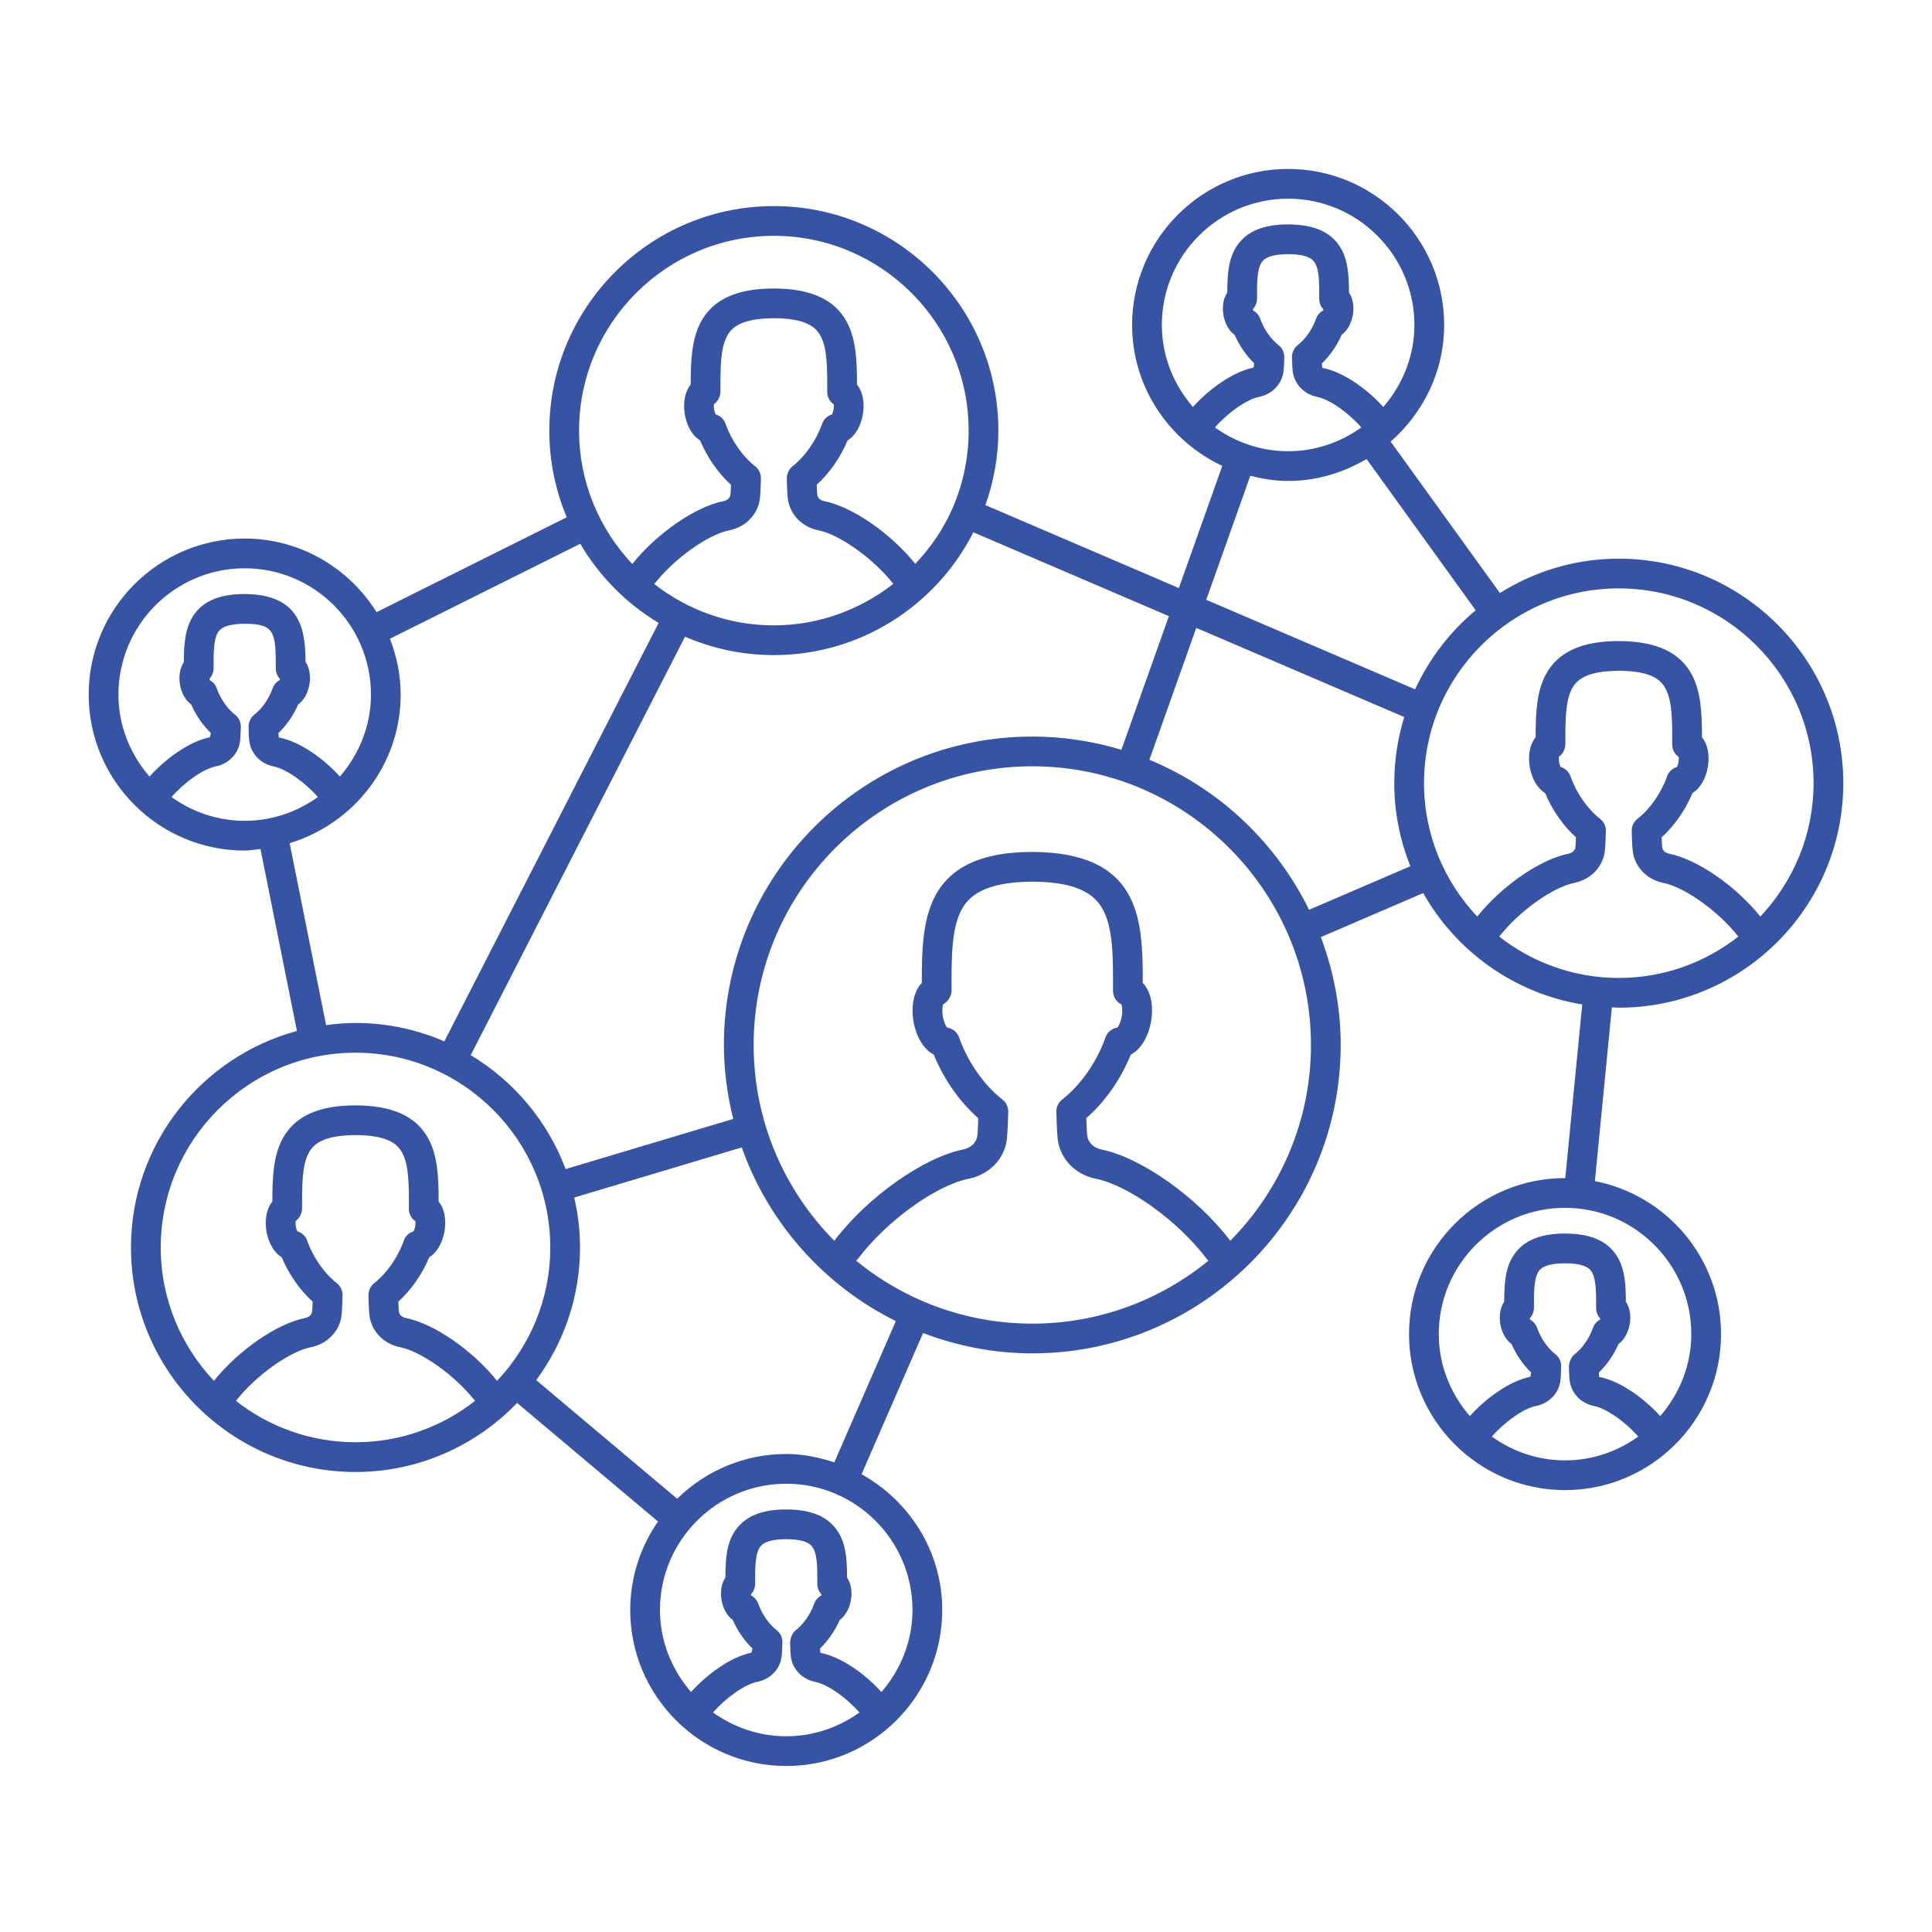 <svg xmlns="http://www.w3.org/2000/svg" xmlns:xlink="http://www.w3.org/1999/xlink" width="1080" zoomAndPan="magnify" viewBox="0 0 810 810" height="1080" preserveAspectRatio="xMidYMid meet" version="1.0"><defs><clipPath id="800f8fbdab"><path d="M 37.18 70 L 772.93 70 L 772.93 741 L 37.18 741 Z M 37.18 70 " clip-rule="nonzero"/></clipPath></defs><g clip-path="url(#800f8fbdab)"><path fill="#3653a4" d="M 678.68 234.223 C 660.371 234.223 643.324 239.559 628.852 248.641 L 583.035 185.145 C 596.672 173.152 605.465 155.785 605.465 136.238 C 605.465 100.172 576.117 70.828 540.055 70.828 C 503.988 70.828 474.645 100.172 474.645 136.238 C 474.645 162.41 490.191 184.867 512.449 195.316 L 494.246 246.543 L 413.141 211.77 C 416.68 201.758 418.57 191.293 418.57 180.531 C 418.57 128.629 376.344 86.402 324.438 86.402 C 272.531 86.402 230.305 128.629 230.305 180.531 C 230.305 193.406 232.914 205.68 237.617 216.867 L 157.887 256.645 C 146.312 238.184 125.938 225.789 102.59 225.789 C 66.523 225.789 37.18 255.133 37.18 291.199 C 37.18 327.266 66.523 356.602 102.59 356.602 C 104.855 356.602 107 356.16 109.207 355.934 L 124.488 432.242 C 84.48 443.082 54.918 479.613 54.918 523.008 C 54.918 574.91 97.145 617.137 149.043 617.137 C 175.648 617.137 199.664 605.992 216.801 588.184 L 275.871 637.898 C 268.562 648.457 264.227 661.215 264.227 674.996 C 264.227 711.062 293.57 740.406 329.637 740.406 C 365.703 740.406 395.035 711.062 395.035 674.996 C 395.035 650.441 381.277 629.258 361.215 618.078 L 387 558.875 C 401.258 564.301 416.652 567.406 432.793 567.406 C 504.086 567.406 562.09 509.402 562.09 438.105 C 562.09 422.176 559.059 406.98 553.77 392.879 L 596.691 374.426 C 610.445 398.809 634.742 416.406 663.359 421.121 L 656.254 493.93 C 656.219 493.93 656.188 493.918 656.152 493.918 C 620.086 493.918 590.742 523.258 590.742 559.324 C 590.742 595.391 620.086 624.734 656.152 624.734 C 692.219 624.734 721.551 595.391 721.551 559.324 C 721.551 527.543 698.758 501.047 668.668 495.184 L 675.777 422.336 C 676.75 422.363 677.699 422.48 678.68 422.48 C 730.586 422.48 772.812 380.254 772.812 328.348 C 772.812 276.449 730.586 234.223 678.68 234.223 Z M 625.461 602.293 C 630.805 596.164 638.703 590.527 643.953 589.465 C 648.992 588.461 652.84 584.867 653.961 580.191 C 654.34 578.707 654.41 576.734 654.531 572.895 C 654.594 570.91 653.703 569.008 652.133 567.793 C 648.848 565.223 645.973 561.09 644.438 556.723 C 643.902 555.207 642.832 554.004 641.492 553.285 C 641.457 553.09 641.418 552.883 641.383 552.688 C 642.465 551.52 643.113 549.941 643.113 548.281 C 643.086 541.109 643.074 534.91 645.707 532.27 C 647.434 530.531 650.918 529.648 656.238 529.645 C 661.375 529.648 664.859 530.531 666.586 532.27 C 669.219 534.91 669.207 541.109 669.18 548.426 C 669.18 550.086 669.824 551.617 670.898 552.75 C 670.875 552.918 670.836 553.105 670.812 553.285 C 669.461 553.996 668.391 555.203 667.855 556.723 C 666.32 561.09 663.445 565.223 660.16 567.793 C 658.586 569.008 657.723 571.391 657.773 573.375 C 657.883 576.734 657.953 578.707 658.32 580.113 C 659.477 584.883 663.324 588.469 668.328 589.465 C 673.582 590.527 681.484 596.16 686.844 602.289 C 678.168 608.508 667.617 612.266 656.152 612.266 C 644.688 612.266 634.141 608.512 625.461 602.293 Z M 709.082 559.324 C 709.082 572.512 704.062 584.441 696.055 593.719 C 689.613 586.516 679.496 579.012 670.445 577.277 C 670.387 576.852 670.336 576.234 670.312 575.461 C 673.711 572.18 676.598 568.004 678.582 563.469 C 680.883 561.797 682.609 558.848 683.293 555.062 C 683.891 551.398 683.23 548.078 681.648 545.734 C 681.625 537.168 681.125 529.199 675.414 523.469 C 671.215 519.246 664.945 517.188 656.031 517.176 C 647.348 517.188 641.078 519.246 636.879 523.469 C 631.191 529.176 630.668 537.102 630.645 545.73 C 629.047 548.09 628.402 551.434 629.023 555.164 C 629.695 558.898 631.41 561.824 633.711 563.492 C 635.695 568 638.559 572.152 641.941 575.422 C 641.871 576.176 641.746 576.82 641.504 577.242 C 632.754 579.012 622.68 586.512 616.242 593.719 C 608.234 584.438 603.211 572.512 603.211 559.324 C 603.211 530.137 626.965 506.387 656.152 506.387 C 685.34 506.387 709.082 530.137 709.082 559.324 Z M 536.047 144.715 C 532.758 142.145 529.887 138 528.34 133.629 C 527.805 132.113 526.73 130.918 525.395 130.199 C 525.355 130.004 525.32 129.797 525.285 129.602 C 526.367 128.434 527.012 126.859 527.012 125.195 C 526.988 118.023 526.977 111.828 529.605 109.184 C 531.336 107.449 534.816 106.566 540.137 106.559 C 545.289 106.566 548.77 107.449 550.5 109.184 C 553.129 111.828 553.117 118.023 553.094 125.344 C 553.094 126.996 553.738 128.527 554.809 129.652 C 554.773 129.828 554.75 130.023 554.715 130.195 C 553.363 130.914 552.289 132.117 551.754 133.641 C 550.219 138.004 547.348 142.145 544.059 144.715 C 542.512 145.926 541.625 147.809 541.672 149.777 C 541.77 153.742 541.867 155.625 542.219 157.031 C 543.379 161.777 547.211 165.363 552.23 166.383 C 557.484 167.438 565.391 173.074 570.738 179.207 C 562.062 185.422 551.516 189.176 540.055 189.176 C 528.594 189.176 518.043 185.422 509.367 179.207 C 514.715 173.074 522.621 167.438 527.891 166.383 C 532.895 165.363 536.73 161.777 537.887 157.035 C 538.238 155.625 538.336 153.742 538.434 149.777 C 538.48 147.809 537.594 145.926 536.047 144.715 Z M 487.109 136.238 C 487.109 107.047 510.867 83.297 540.055 83.297 C 569.238 83.297 592.996 107.047 592.996 136.238 C 592.996 149.426 587.969 161.355 579.961 170.633 C 573.5 163.422 563.387 155.922 554.359 154.23 C 554.285 153.793 554.25 153.141 554.215 152.379 C 557.609 149.098 560.496 144.922 562.48 140.387 C 564.781 138.711 566.512 135.77 567.195 132.008 C 567.801 128.32 567.156 124.996 565.562 122.641 C 565.539 114.078 565.039 106.121 559.328 100.387 C 555.129 96.16 548.855 94.105 539.941 94.09 C 531.25 94.105 524.98 96.16 520.777 100.387 C 515.094 106.098 514.566 114.02 514.543 122.645 C 512.949 125.008 512.305 128.355 512.926 132.082 C 513.594 135.812 515.324 138.746 517.625 140.41 C 519.609 144.914 522.469 149.066 525.844 152.332 C 525.77 153.098 525.648 153.75 525.418 154.156 C 516.676 155.914 506.602 163.418 500.145 170.633 C 492.137 161.355 487.109 149.426 487.109 136.238 Z M 524.191 199.473 C 529.297 200.758 534.555 201.645 540.055 201.645 C 552.09 201.645 563.234 198.145 572.938 192.449 L 618.699 255.875 C 607.918 264.812 599.238 276.148 593.289 289 L 505.723 251.461 Z M 432.793 308.805 C 361.504 308.805 303.496 366.805 303.496 438.105 C 303.496 448.809 304.945 459.16 307.41 469.117 L 237.137 490.141 C 229.621 470.074 215.484 453.277 197.355 442.375 L 287.195 266.941 C 298.625 271.887 311.211 274.656 324.438 274.656 C 360.031 274.656 392.082 254.559 408.086 223.172 L 490.066 258.316 L 470.152 314.359 C 458.316 310.777 445.785 308.805 432.793 308.805 Z M 316.609 195.496 C 311.301 191.336 306.648 184.672 304.188 177.668 C 303.508 175.719 301.938 174.297 300.051 173.746 C 299.832 173.305 299.574 172.621 299.402 171.727 C 299.246 170.742 299.258 169.973 299.32 169.469 C 300.988 168.262 302.047 166.223 302.047 164.098 C 302.023 154.48 301.996 146.176 304.824 140.902 C 306.672 137.434 310.559 133.445 324.57 133.422 C 338.32 133.445 342.203 137.434 344.055 140.902 C 346.879 146.176 346.855 154.48 346.828 164.359 C 346.828 166.484 347.891 168.398 349.559 169.527 C 349.617 170.023 349.629 170.742 349.484 171.617 C 349.312 172.578 349.047 173.293 348.828 173.746 C 346.941 174.297 345.367 175.719 344.688 177.668 C 342.227 184.672 337.574 191.336 332.266 195.496 C 330.707 196.719 329.82 198.777 329.879 200.75 C 330.004 205.672 330.113 208.785 330.598 210.691 C 332.035 216.613 336.844 221.078 343.129 222.332 C 352.195 224.16 366.305 234.328 374.52 244.797 C 360.465 255.742 343.039 262.188 324.438 262.188 C 305.539 262.188 288.164 255.676 274.309 244.855 C 282.512 234.363 296.664 224.164 305.734 222.332 C 312.031 221.078 316.84 216.613 318.277 210.734 C 318.766 208.785 318.875 205.672 319.008 200.578 C 319.055 198.598 318.168 196.719 316.609 195.496 Z M 324.438 98.871 C 369.465 98.871 406.102 135.504 406.102 180.531 C 406.102 191.703 403.887 202.531 399.516 212.719 C 395.664 221.688 390.195 229.562 383.746 236.402 C 373.5 223.656 357.492 212.512 345.574 210.105 C 345.016 209.988 343.129 209.484 342.715 207.762 C 342.531 206.859 342.457 205.188 342.41 203.234 C 347.805 198.32 352.359 191.785 355.34 184.672 C 358.445 182.758 360.844 178.867 361.77 173.734 C 362.621 168.566 361.637 164.094 359.297 161.266 C 359.297 151.504 358.969 142.359 355.062 135.027 C 350.008 125.586 340.047 120.977 324.281 120.953 C 308.828 120.977 298.867 125.586 293.816 135.027 C 289.93 142.309 289.59 151.387 289.578 161.273 C 287.238 164.105 286.266 168.609 287.117 173.844 C 288.043 178.906 290.43 182.777 293.535 184.676 C 296.52 191.785 301.07 198.324 306.465 203.234 C 306.418 205.148 306.344 206.848 306.176 207.742 C 305.746 209.484 303.859 209.988 303.289 210.105 C 291.371 212.516 275.336 223.684 265.09 236.453 C 251.297 221.824 242.773 202.176 242.773 180.531 C 242.773 135.504 279.41 98.871 324.438 98.871 Z M 49.648 291.199 C 49.648 262.008 73.402 238.258 102.59 238.258 C 131.773 238.258 155.52 262.008 155.52 291.199 C 155.52 304.383 150.5 316.309 142.496 325.586 C 136.043 318.383 125.934 310.887 116.895 309.184 C 116.824 308.746 116.785 308.098 116.75 307.332 C 120.16 304.051 123.031 299.875 125.031 295.34 C 127.32 293.66 129.047 290.711 129.73 286.938 C 130.34 283.188 129.691 279.863 128.098 277.531 C 128.012 264.781 126.492 249.086 102.469 249.047 C 91.242 249.062 83.949 252.52 80.172 259.613 C 77.41 264.781 77.105 270.945 77.082 277.609 C 75.496 279.973 74.84 283.316 75.461 287.039 C 76.129 290.766 77.848 293.688 80.148 295.363 C 82.133 299.863 84.996 304.02 88.379 307.289 C 88.305 308.059 88.184 308.707 87.941 309.109 C 79.199 310.879 69.125 318.383 62.68 325.59 C 54.672 316.312 49.648 304.387 49.648 291.199 Z M 71.902 334.164 C 77.25 328.035 85.141 322.398 90.387 321.336 C 95.418 320.332 99.266 316.75 100.422 311.988 C 100.773 310.539 100.848 308.586 100.969 304.762 C 101.031 302.777 100.141 300.887 98.57 299.66 C 95.285 297.094 92.41 292.957 90.875 288.598 C 90.34 287.078 89.27 285.879 87.93 285.16 C 87.891 284.965 87.855 284.75 87.82 284.559 C 88.902 283.387 89.547 281.812 89.547 280.148 C 89.535 274.199 89.512 268.582 91.168 265.477 C 91.754 264.398 93.273 261.531 102.676 261.512 C 115.191 261.539 115.652 265.086 115.629 280.301 C 115.629 281.949 116.273 283.473 117.348 284.605 C 117.309 284.789 117.273 284.977 117.25 285.16 C 115.898 285.871 114.824 287.078 114.289 288.598 C 112.758 292.965 109.883 297.098 106.594 299.656 C 105.035 300.879 104.148 302.906 104.207 304.898 C 104.305 308.43 104.391 310.5 104.758 311.984 C 105.914 316.746 109.75 320.332 114.766 321.336 C 120.023 322.398 127.922 328.035 133.273 334.164 C 124.598 340.379 114.051 344.133 102.59 344.133 C 91.129 344.133 80.578 340.379 71.902 334.164 Z M 121.434 353.504 C 148.273 345.355 167.988 320.668 167.988 291.199 C 167.988 282.93 166.285 275.082 163.473 267.793 L 243.277 227.98 C 251.281 241.613 262.594 253.027 276.133 261.168 L 186.293 436.602 C 174.859 431.652 162.273 428.879 149.043 428.879 C 144.852 428.879 140.758 429.25 136.711 429.785 Z M 67.387 523.008 C 67.387 477.98 104.016 441.348 149.043 441.348 C 194.066 441.348 230.707 477.98 230.707 523.008 C 230.707 544.652 222.184 564.301 208.391 578.93 C 198.145 566.156 182.109 554.992 170.191 552.59 C 169.617 552.473 167.73 551.969 167.316 550.238 C 167.133 549.34 167.062 547.664 167.012 545.711 C 172.406 540.797 176.973 534.266 179.945 527.148 C 183.051 525.234 185.449 521.34 186.371 516.215 C 187.215 511.051 186.238 506.578 183.902 503.75 C 183.902 493.984 183.574 484.836 179.664 477.504 C 174.609 468.062 164.652 463.453 148.883 463.43 C 133.43 463.453 123.473 468.062 118.418 477.504 C 114.535 484.785 114.191 493.871 114.18 503.758 C 111.844 506.594 110.867 511.094 111.723 516.324 C 112.648 521.383 115.031 525.25 118.137 527.152 C 121.121 534.266 125.676 540.805 131.07 545.711 C 131.02 547.629 130.949 549.328 130.777 550.223 C 130.352 551.969 128.465 552.473 127.891 552.59 C 115.973 554.992 99.941 566.152 89.695 578.926 C 75.906 564.297 67.387 544.648 67.387 523.008 Z M 98.914 587.332 C 107.117 576.844 121.27 566.645 130.352 564.816 C 136.645 563.547 141.441 559.086 142.879 553.211 C 143.367 551.262 143.477 548.152 143.609 543.055 C 143.66 541.078 142.77 539.195 141.211 537.973 C 135.902 533.812 131.25 527.152 128.793 520.148 C 128.109 518.203 126.539 516.781 124.652 516.23 C 124.434 515.789 124.176 515.098 124.008 514.203 C 123.848 513.219 123.859 512.453 123.922 511.945 C 125.59 510.742 126.648 508.699 126.648 506.578 C 126.625 496.957 126.602 488.652 129.426 483.379 C 131.277 479.91 135.16 475.922 149.176 475.898 C 162.922 475.922 166.805 479.91 168.656 483.379 C 171.48 488.652 171.457 496.957 171.434 506.84 C 171.434 508.961 172.492 510.875 174.16 512.008 C 174.223 512.5 174.234 513.211 174.086 514.094 C 173.918 515.062 173.648 515.773 173.418 516.23 C 171.543 516.781 169.973 518.203 169.289 520.148 C 166.832 527.152 162.18 533.812 156.871 537.973 C 155.312 539.195 154.422 541.254 154.484 543.227 C 154.605 548.152 154.715 551.262 155.203 553.168 C 156.641 559.086 161.438 563.547 167.73 564.816 C 176.816 566.645 190.965 576.844 199.172 587.332 C 185.316 598.152 167.941 604.668 149.043 604.668 C 130.141 604.668 112.766 598.152 98.914 587.332 Z M 298.949 717.965 C 304.297 711.832 312.191 706.195 317.438 705.137 C 322.477 704.133 326.324 700.543 327.445 695.867 C 327.824 694.379 327.895 692.41 328.02 688.566 C 328.078 686.582 327.191 684.684 325.621 683.465 C 322.332 680.902 319.457 676.762 317.926 672.398 C 317.387 670.875 316.316 669.676 314.977 668.957 C 314.941 668.762 314.902 668.555 314.867 668.359 C 315.953 667.191 316.598 665.613 316.598 663.953 C 316.574 656.781 316.559 650.582 319.191 647.941 C 320.918 646.207 324.402 645.324 329.723 645.316 C 334.859 645.324 338.344 646.207 340.07 647.941 C 342.703 650.582 342.691 656.781 342.664 664.098 C 342.664 665.754 343.312 667.281 344.383 668.414 C 344.359 668.594 344.32 668.781 344.285 668.957 C 342.945 669.676 341.875 670.875 341.34 672.398 C 339.805 676.762 336.93 680.902 333.645 683.465 C 332.074 684.684 331.207 687.062 331.258 689.047 C 331.367 692.41 331.438 694.379 331.793 695.762 C 332.938 700.543 336.785 704.133 341.812 705.137 C 347.07 706.195 354.969 711.832 360.328 717.965 C 351.652 724.184 341.102 727.938 329.637 727.938 C 318.176 727.938 307.625 724.184 298.949 717.965 Z M 382.566 674.996 C 382.566 688.188 377.547 700.113 369.539 709.395 C 363.09 702.188 352.973 694.68 343.934 692.949 C 343.871 692.523 343.824 691.91 343.797 691.137 C 347.195 687.855 350.082 683.684 352.066 679.16 C 354.367 677.488 356.098 674.535 356.766 670.766 C 357.375 667.074 356.73 663.75 355.133 661.395 C 355.109 652.836 354.609 644.871 348.898 639.145 C 344.699 634.918 338.43 632.859 329.516 632.848 C 320.832 632.859 314.562 634.918 310.363 639.145 C 304.676 644.848 304.152 652.773 304.129 661.402 C 302.535 663.766 301.887 667.105 302.508 670.84 C 303.18 674.57 304.895 677.5 307.207 679.168 C 309.18 683.672 312.043 687.824 315.43 691.094 C 315.355 691.848 315.234 692.488 314.988 692.914 C 306.238 694.676 296.172 702.184 289.727 709.391 C 281.719 700.113 276.695 688.184 276.695 674.996 C 276.695 645.809 300.449 622.062 329.637 622.062 C 358.824 622.062 382.566 645.809 382.566 674.996 Z M 349.793 613.098 C 343.406 611.008 336.715 609.594 329.637 609.594 C 311.836 609.594 295.707 616.785 283.902 628.359 L 224.809 578.629 C 236.297 563.023 243.176 543.828 243.176 523.008 C 243.176 515.805 242.285 508.816 240.746 502.074 L 310.988 481.062 C 322.258 512.914 345.613 539.012 375.582 553.887 Z M 358.867 528.488 C 359.113 528.254 359.43 528.129 359.641 527.848 C 371.449 512.078 392.309 496.977 406.117 494.188 C 413.969 492.621 419.961 487.09 421.75 479.77 C 422.348 477.367 422.492 473.262 422.699 466.113 C 422.75 464.129 421.859 462.238 420.301 461.02 C 412.496 454.918 405.688 445.164 402.098 434.926 C 401.305 432.68 399.332 431.121 397.055 430.809 C 396.52 430.086 395.703 428.473 395.277 426.176 C 394.891 423.762 395.133 421.941 395.402 421.082 C 397.52 419.984 398.945 417.598 398.945 415.145 C 398.906 401.324 398.883 389.398 403.121 381.449 C 405.812 376.402 411.789 369.688 432.988 369.648 C 453.773 369.688 459.762 376.395 462.453 381.438 C 466.703 389.375 466.668 401.297 466.645 415.469 C 466.645 417.922 468.066 420.094 470.199 421.113 C 470.453 421.984 470.699 423.766 470.309 426.078 C 469.883 428.461 469.055 430.078 468.531 430.809 C 466.254 431.121 464.281 432.68 463.488 434.926 C 459.898 445.164 453.09 454.918 445.285 461.02 C 443.727 462.238 442.84 464.117 442.887 466.098 C 443.07 472.965 443.227 477.305 443.836 479.746 C 445.629 487.09 451.617 492.621 459.445 494.188 C 473.254 496.977 494.125 512.078 505.949 527.848 C 506.156 528.125 506.449 528.277 506.691 528.508 C 486.539 545.012 460.809 554.941 432.793 554.941 C 404.762 554.941 379.02 545.004 358.867 528.488 Z M 515.797 520.207 C 502.141 502.102 478.512 485.32 461.895 481.961 C 458.812 481.348 456.586 479.41 455.941 476.77 C 455.695 475.691 455.539 472.059 455.441 468.793 C 463.309 461.906 469.918 452.465 474.082 442.16 C 478.148 440.051 481.375 435 482.594 428.199 C 483.738 421.293 482.352 415.426 479.113 412.102 C 479.125 398.387 478.781 385.535 473.461 375.562 C 466.863 363.227 453.641 357.219 432.562 357.18 C 411.938 357.219 398.699 363.234 392.113 375.578 C 386.828 385.492 386.465 398.238 386.465 412.109 C 383.25 415.438 381.859 421.324 382.992 428.301 C 384.223 435.031 387.438 440.051 391.504 442.16 C 395.668 452.461 402.281 461.906 410.145 468.789 C 410.035 472.051 409.891 475.711 409.648 476.789 C 409 479.41 406.773 481.348 403.668 481.961 C 387.051 485.32 363.434 502.102 349.789 520.207 C 328.898 499.09 315.965 470.086 315.965 438.105 C 315.965 373.688 368.371 321.273 432.793 321.273 C 497.219 321.273 549.625 373.688 549.625 438.105 C 549.625 470.086 536.688 499.09 515.797 520.207 Z M 548.828 381.43 C 534.957 353.145 511.156 330.613 481.887 318.547 L 501.539 263.234 L 588.738 300.617 C 586.027 309.387 584.559 318.699 584.559 328.348 C 584.559 340.652 586.996 352.383 591.309 363.164 Z M 628.555 392.676 C 636.742 382.191 650.902 371.988 660 370.156 C 666.297 368.887 671.094 364.426 672.527 358.508 C 673.004 356.574 673.125 353.395 673.258 348.395 C 673.309 346.418 672.418 344.535 670.859 343.312 C 665.551 339.156 660.902 332.496 658.441 325.488 C 657.758 323.543 656.188 322.113 654.301 321.566 C 654.082 321.121 653.816 320.441 653.656 319.527 C 653.496 318.551 653.512 317.793 653.57 317.293 C 655.227 316.086 656.285 314.066 656.285 311.945 C 656.262 302.32 656.238 294.004 659.062 288.727 C 660.914 285.25 664.797 281.262 678.824 281.238 C 692.57 281.262 696.457 285.25 698.305 288.727 C 701.133 294.004 701.105 302.32 701.082 312.18 C 701.082 314.297 702.141 316.207 703.809 317.34 C 703.859 317.836 703.871 318.559 703.723 319.453 C 703.555 320.41 703.285 321.117 703.066 321.566 C 701.18 322.121 699.609 323.543 698.926 325.488 C 696.469 332.496 691.816 339.156 686.508 343.312 C 684.949 344.535 684.059 346.418 684.109 348.395 C 684.242 353.395 684.363 356.574 684.84 358.508 C 686.277 364.426 691.074 368.887 697.367 370.156 C 706.465 371.988 720.621 382.188 728.812 392.672 C 714.957 403.496 697.582 410.012 678.68 410.012 C 659.777 410.012 642.406 403.5 628.555 392.676 Z M 738.031 384.266 C 727.785 371.496 711.754 360.332 699.828 357.93 C 699.254 357.816 697.367 357.309 696.953 355.617 C 696.785 354.711 696.711 352.992 696.648 351.051 C 702.043 346.145 706.598 339.609 709.582 332.5 C 712.699 330.59 715.098 326.691 716.012 321.57 C 716.875 316.398 715.902 311.918 713.551 309.086 C 713.551 299.328 713.223 290.184 709.312 282.859 C 704.262 273.402 694.301 268.793 678.52 268.77 C 663.066 268.793 653.109 273.402 648.055 282.859 C 644.172 290.141 643.828 299.223 643.816 309.09 C 641.48 311.93 640.508 316.43 641.371 321.645 C 642.285 326.723 644.672 330.602 647.789 332.508 C 650.77 339.609 655.324 346.145 660.719 351.051 C 660.656 352.988 660.598 354.691 660.426 355.562 C 660 357.309 658.113 357.816 657.539 357.93 C 645.613 360.332 629.578 371.5 619.332 384.27 C 605.547 369.641 597.023 349.992 597.023 328.348 C 597.023 283.32 633.652 246.688 678.68 246.688 C 723.707 246.688 760.344 283.32 760.344 328.348 C 760.344 349.988 751.82 369.637 738.031 384.266 Z M 738.031 384.266 " fill-opacity="1" fill-rule="nonzero"/></g></svg>